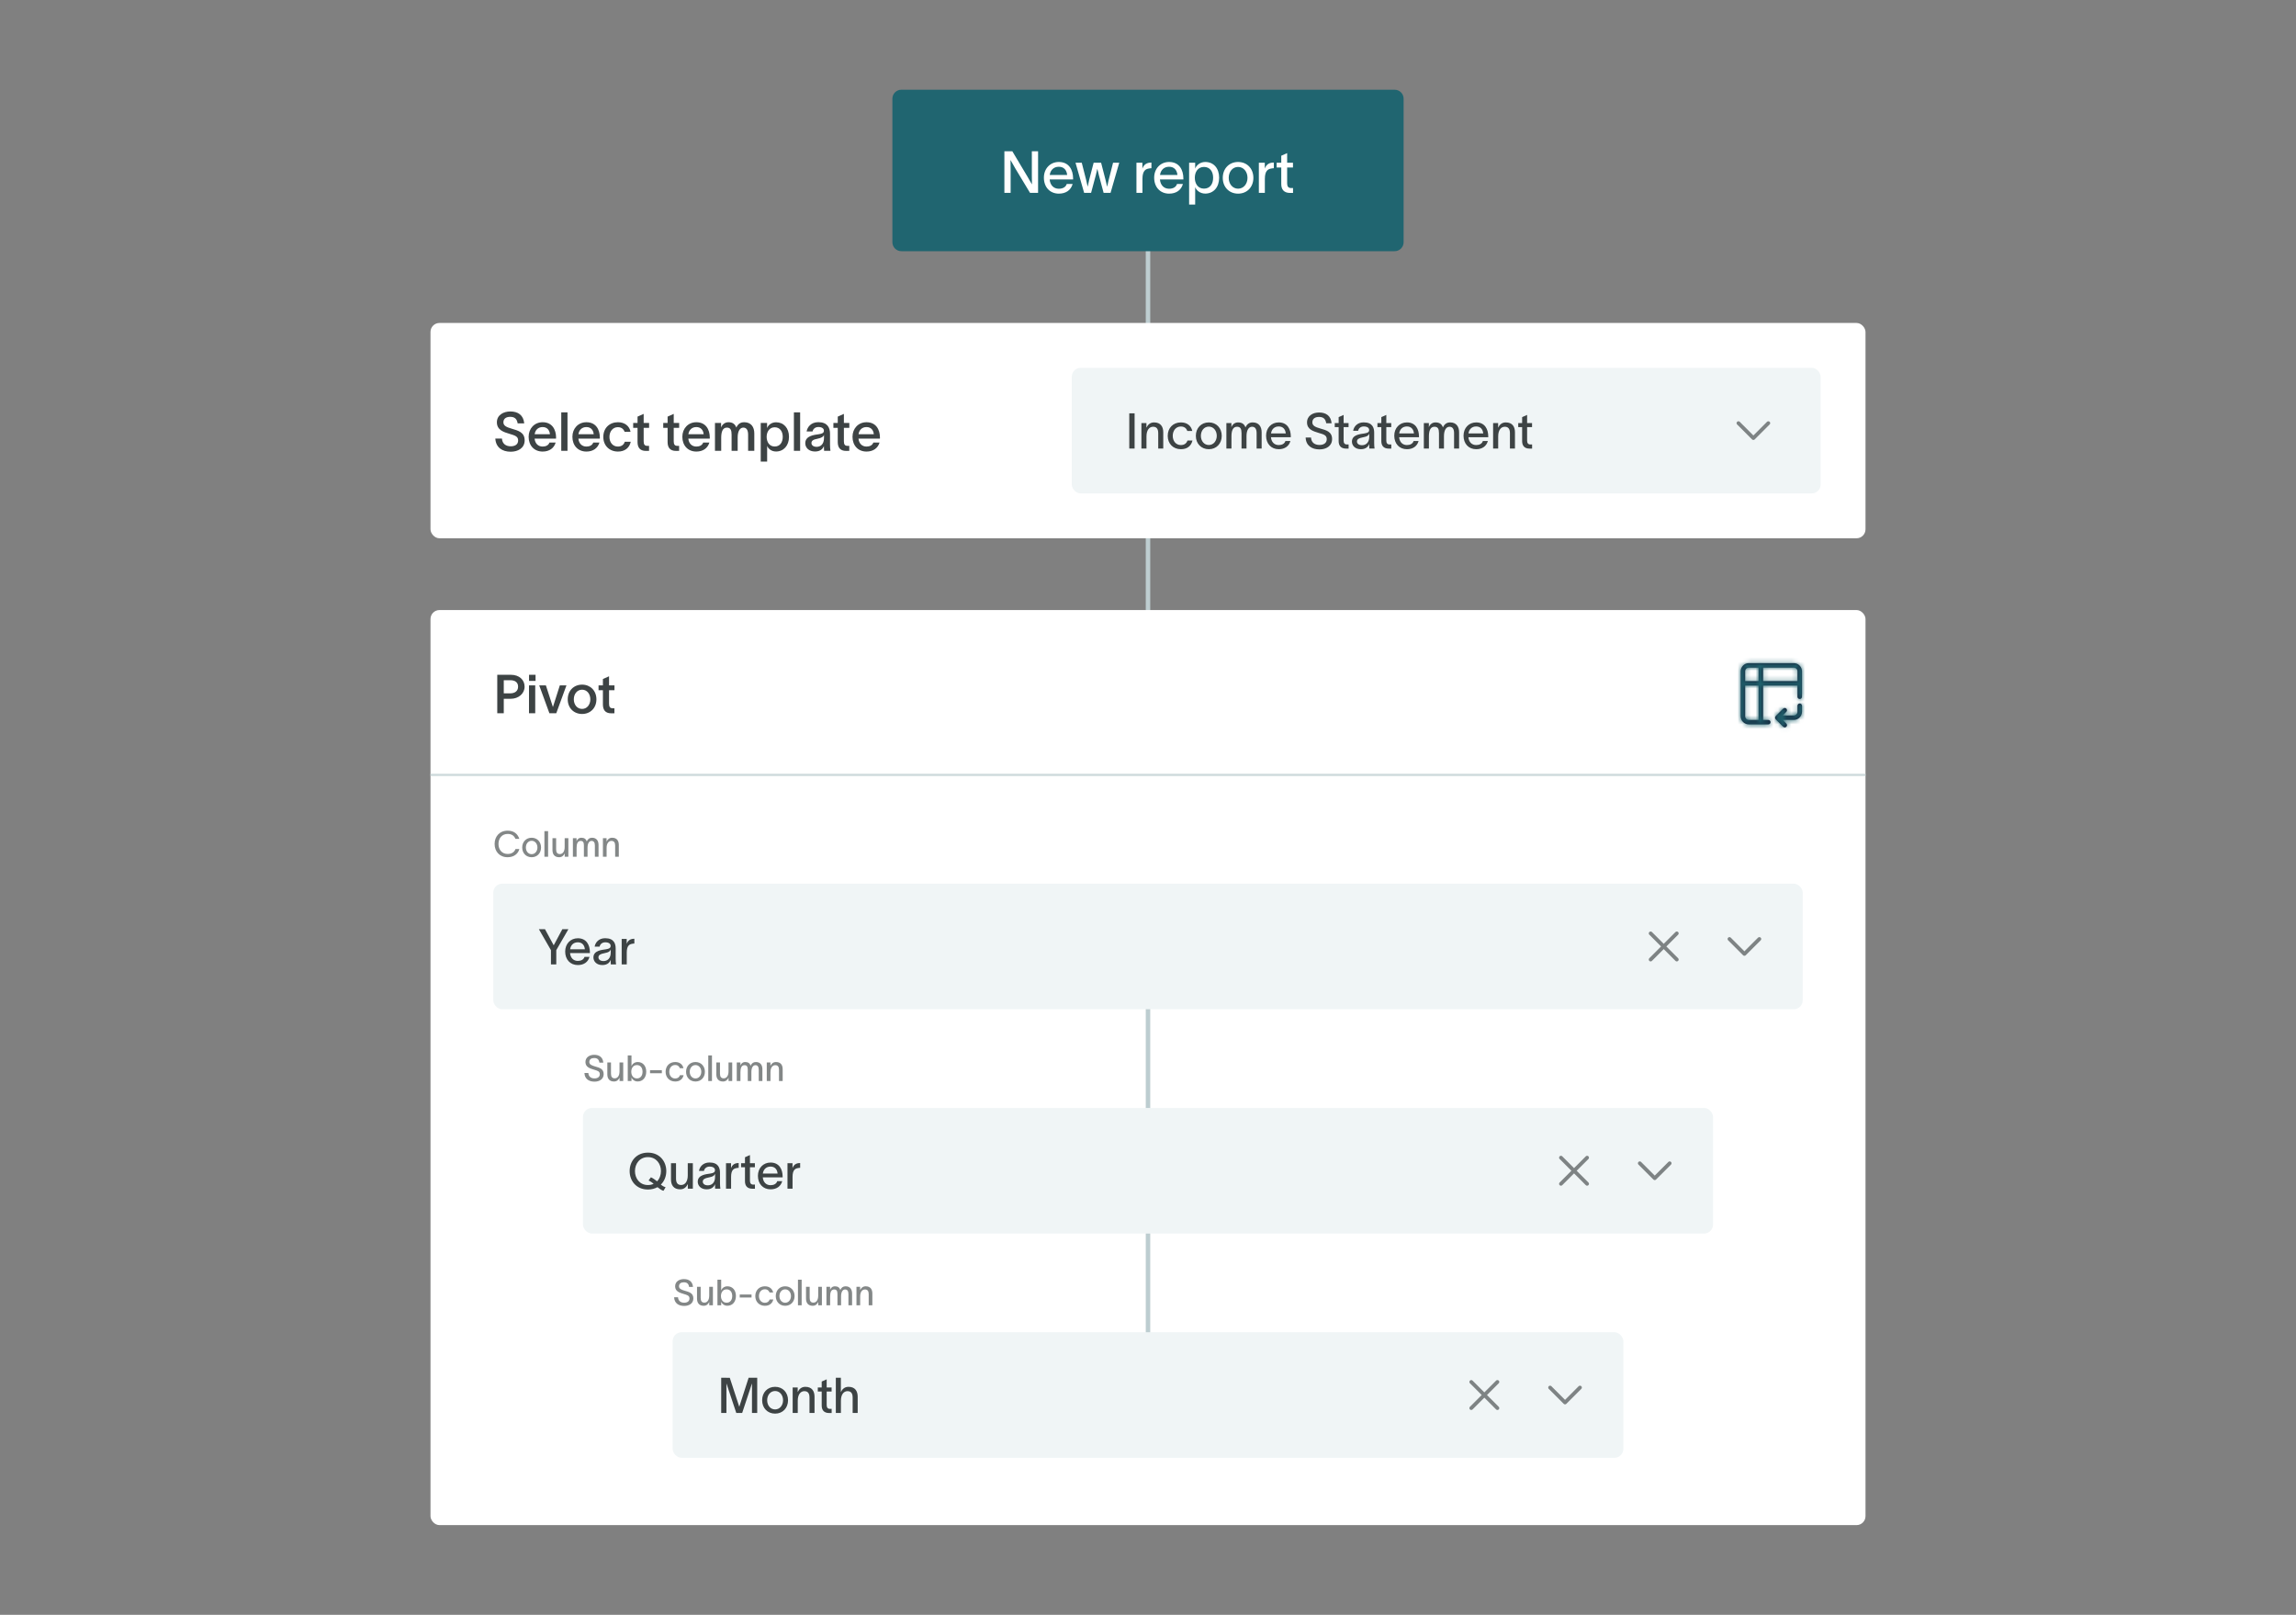<svg width="512" height="360" viewBox="0 0 512 360" fill="none" xmlns="http://www.w3.org/2000/svg">
<rect x="0" y="0" width="512" height="360" fill="#808080" stroke="none"/>
<path d="M256 44V147.5" stroke="#BDCDD0"/>
<rect x="96" y="72" width="320" height="48" rx="2" fill="white"/>
<path d="M111.932 97.776C112.004 98.904 112.784 99.492 113.888 99.492C114.848 99.492 115.544 99.084 115.544 98.184C115.544 97.248 114.752 97.068 113.672 96.732C112.256 96.312 110.828 95.856 110.804 94.164C110.792 92.532 112.256 91.728 113.804 91.728C115.52 91.728 116.732 92.544 116.9 94.392H115.436C115.28 93.408 114.788 92.928 113.78 92.928C112.94 92.928 112.256 93.276 112.256 94.152C112.256 94.932 113 95.244 114.104 95.568C115.556 96 116.996 96.36 116.996 98.172C116.996 99.924 115.472 100.704 113.888 100.704C112.016 100.704 110.576 99.78 110.456 97.776H111.932ZM123.907 98.664C123.547 99.924 122.479 100.668 121.003 100.668C119.143 100.668 117.883 99.336 117.883 97.38C117.883 95.496 119.203 94.128 121.003 94.128C123.127 94.128 123.991 95.76 124.003 97.524C124.003 97.584 124.003 97.68 123.991 97.788H119.215C119.323 98.88 120.019 99.552 121.003 99.552C121.711 99.552 122.311 99.276 122.527 98.664H123.907ZM119.227 96.804H122.635C122.551 95.916 122.035 95.208 121.003 95.208C120.019 95.208 119.359 95.844 119.227 96.804ZM125.158 91.932H126.55V100.5H125.158V91.932ZM133.669 98.664C133.309 99.924 132.241 100.668 130.765 100.668C128.905 100.668 127.645 99.336 127.645 97.38C127.645 95.496 128.965 94.128 130.765 94.128C132.889 94.128 133.753 95.76 133.765 97.524C133.765 97.584 133.765 97.68 133.753 97.788H128.977C129.085 98.88 129.781 99.552 130.765 99.552C131.473 99.552 132.073 99.276 132.289 98.664H133.669ZM128.989 96.804H132.397C132.313 95.916 131.797 95.208 130.765 95.208C129.781 95.208 129.121 95.844 128.989 96.804ZM140.656 98.484C140.356 99.888 139.288 100.668 137.8 100.668C135.928 100.668 134.536 99.372 134.536 97.404C134.536 95.412 135.928 94.128 137.8 94.128C139.336 94.128 140.368 94.992 140.608 96.264H139.288C139.06 95.664 138.592 95.232 137.776 95.232C136.636 95.232 135.904 96.192 135.904 97.404C135.904 98.616 136.636 99.552 137.776 99.552C138.532 99.552 139.096 99.204 139.324 98.484H140.656ZM143.537 98.364C143.537 99.036 143.729 99.396 144.329 99.396H144.737V100.512L144.065 100.524C142.637 100.536 142.169 99.684 142.169 98.532V95.376H141.197V94.296H142.169V92.88L143.537 92.268V94.296H144.749V95.376H143.537V98.364ZM150.24 98.364C150.24 99.036 150.432 99.396 151.032 99.396H151.44V100.512L150.768 100.524C149.34 100.536 148.872 99.684 148.872 98.532V95.376H147.9V94.296H148.872V92.88L150.24 92.268V94.296H151.452V95.376H150.24V98.364ZM158.185 98.664C157.825 99.924 156.757 100.668 155.281 100.668C153.421 100.668 152.161 99.336 152.161 97.38C152.161 95.496 153.481 94.128 155.281 94.128C157.405 94.128 158.269 95.76 158.281 97.524C158.281 97.584 158.281 97.68 158.269 97.788H153.493C153.601 98.88 154.297 99.552 155.281 99.552C155.989 99.552 156.589 99.276 156.805 98.664H158.185ZM153.505 96.804H156.913C156.829 95.916 156.313 95.208 155.281 95.208C154.297 95.208 153.637 95.844 153.505 96.804ZM159.435 100.5V94.296H160.803V95.328C160.971 94.752 161.559 94.128 162.435 94.128C163.335 94.128 163.899 94.512 164.199 95.316C164.559 94.548 165.075 94.128 165.951 94.128C167.499 94.128 168.207 95.196 168.207 96.624V100.5H166.827V96.912C166.827 95.952 166.515 95.328 165.759 95.328C165.015 95.328 164.499 96.108 164.499 97.512V100.5H163.143V96.912C163.143 95.952 162.951 95.328 162.087 95.328C161.091 95.328 160.827 96.384 160.827 97.62V100.5H159.435ZM173.062 94.14C174.754 94.14 175.942 95.424 175.942 97.38C175.942 99.348 174.742 100.656 173.05 100.656C171.97 100.656 171.298 99.972 171.082 99.432H171.07V102.9H169.642V94.296H171.058V95.412H171.07C171.274 94.836 171.97 94.14 173.062 94.14ZM170.962 97.38C170.962 98.508 171.538 99.54 172.762 99.54C173.938 99.54 174.55 98.604 174.55 97.38C174.55 96.18 173.914 95.256 172.762 95.256C171.562 95.256 170.962 96.288 170.962 97.38ZM177.037 91.932H178.429V100.5H177.037V91.932ZM179.872 96.192C180.028 95.208 180.856 94.116 182.476 94.116C184.528 94.116 185.092 95.352 185.092 96.684V99.072C185.092 99.54 185.116 100.14 185.188 100.5H183.772C183.748 100.26 183.736 100.02 183.736 99.768V99.48H183.724C183.52 99.984 182.992 100.656 181.756 100.656C180.352 100.656 179.572 99.792 179.572 98.808C179.572 97.092 181.672 96.948 182.572 96.804C183.364 96.684 183.724 96.528 183.724 96C183.724 95.508 183.256 95.196 182.5 95.196C181.828 95.196 181.336 95.58 181.192 96.192H179.872ZM180.952 98.76C180.952 99.252 181.372 99.612 182.104 99.612C182.932 99.612 183.748 99.096 183.748 97.62V96.972C183.616 97.32 183.292 97.62 182.236 97.824C181.384 97.98 180.952 98.244 180.952 98.76ZM188.185 98.364C188.185 99.036 188.377 99.396 188.977 99.396H189.385V100.512L188.713 100.524C187.285 100.536 186.817 99.684 186.817 98.532V95.376H185.845V94.296H186.817V92.88L188.185 92.268V94.296H189.397V95.376H188.185V98.364ZM196.13 98.664C195.77 99.924 194.702 100.668 193.226 100.668C191.366 100.668 190.106 99.336 190.106 97.38C190.106 95.496 191.426 94.128 193.226 94.128C195.35 94.128 196.214 95.76 196.226 97.524C196.226 97.584 196.226 97.68 196.214 97.788H191.438C191.546 98.88 192.242 99.552 193.226 99.552C193.934 99.552 194.534 99.276 194.75 98.664H196.13ZM191.45 96.804H194.858C194.774 95.916 194.258 95.208 193.226 95.208C192.242 95.208 191.582 95.844 191.45 96.804Z" fill="#3D4344"/>
<rect x="239" y="82" width="167" height="28" rx="2" fill="#F0F5F6"/>
<path d="M251.825 92.146H253.013V100H251.825V92.146ZM254.529 100V94.313H255.651V95.347C255.948 94.698 256.476 94.17 257.356 94.17C258.841 94.17 259.402 95.149 259.402 96.381V100H258.28V96.568C258.28 95.622 257.917 95.138 257.136 95.138C256.322 95.138 255.662 95.831 255.662 97.283V100H254.529ZM265.919 98.207C265.622 99.439 264.72 100.143 263.345 100.143C261.607 100.143 260.397 98.922 260.397 97.162C260.397 95.391 261.607 94.17 263.345 94.17C264.775 94.17 265.644 94.973 265.875 96.073H264.775C264.566 95.534 264.159 95.083 263.323 95.083C262.223 95.083 261.519 95.996 261.519 97.162C261.519 98.317 262.223 99.219 263.323 99.219C264.082 99.219 264.577 98.867 264.808 98.207H265.919ZM269.563 100.143C267.858 100.143 266.67 98.889 266.67 97.162C266.67 95.435 267.858 94.17 269.563 94.17C271.268 94.17 272.445 95.435 272.445 97.162C272.445 98.889 271.268 100.143 269.563 100.143ZM267.792 97.162C267.792 98.284 268.496 99.208 269.563 99.208C270.619 99.208 271.334 98.284 271.334 97.162C271.334 96.029 270.619 95.105 269.563 95.105C268.496 95.105 267.792 96.029 267.792 97.162ZM273.478 100V94.313H274.6V95.27C274.732 94.742 275.282 94.17 276.063 94.17C276.943 94.17 277.471 94.522 277.735 95.281C278.076 94.544 278.571 94.17 279.352 94.17C280.749 94.17 281.343 95.149 281.343 96.381V100H280.221V96.568C280.221 95.622 279.88 95.138 279.198 95.138C278.494 95.138 277.966 95.842 277.966 97.228V100H276.855V96.568C276.855 95.622 276.624 95.138 275.843 95.138C274.875 95.138 274.611 96.128 274.611 97.283V100H273.478ZM287.755 98.317C287.436 99.494 286.468 100.143 285.159 100.143C283.465 100.143 282.332 98.922 282.332 97.129C282.332 95.413 283.52 94.17 285.148 94.17C287.117 94.17 287.832 95.721 287.843 97.261V97.47H283.421C283.509 98.559 284.191 99.219 285.148 99.219C285.852 99.219 286.446 98.944 286.644 98.317H287.755ZM283.432 96.623H286.721C286.633 95.721 286.127 95.072 285.148 95.072C284.18 95.072 283.564 95.699 283.432 96.623ZM292.353 97.536C292.408 98.647 293.167 99.197 294.245 99.197C295.147 99.197 295.862 98.79 295.862 97.899C295.862 96.986 295.092 96.821 294.102 96.524C292.804 96.128 291.495 95.732 291.462 94.214C291.44 92.707 292.738 91.959 294.157 91.959C295.73 91.959 296.797 92.729 296.94 94.357H295.741C295.598 93.411 295.125 92.949 294.146 92.949C293.321 92.949 292.65 93.29 292.65 94.17C292.65 94.929 293.376 95.226 294.399 95.523C295.719 95.908 297.05 96.216 297.05 97.877C297.05 99.483 295.675 100.187 294.245 100.187C292.529 100.187 291.22 99.351 291.154 97.536H292.353ZM299.624 98.229C299.624 98.779 299.855 99.087 300.35 99.087H300.735V100.011H300.185C298.975 100.011 298.513 99.307 298.513 98.339V95.215H297.644V94.313H298.513V92.993L299.624 92.498V94.313H300.724V95.215H299.624V98.229ZM301.751 96.04C301.883 95.171 302.609 94.159 304.094 94.159C306.085 94.159 306.437 95.402 306.437 96.458V98.768C306.437 99.197 306.47 99.692 306.525 100H305.348C305.326 99.758 305.326 99.527 305.326 99.252V99.01H305.315C305.15 99.461 304.677 100.143 303.467 100.143C302.147 100.143 301.476 99.307 301.476 98.449C301.476 96.854 303.456 96.766 304.292 96.623C305.029 96.502 305.315 96.326 305.315 95.853C305.315 95.38 304.875 95.072 304.116 95.072C303.467 95.072 302.983 95.446 302.851 96.04H301.751ZM302.598 98.427C302.598 98.922 303.038 99.252 303.72 99.252C304.534 99.252 305.337 98.735 305.337 97.36V96.667C305.216 97.008 304.941 97.327 303.852 97.514C303.049 97.668 302.598 97.899 302.598 98.427ZM309.142 98.229C309.142 98.779 309.373 99.087 309.868 99.087H310.253V100.011H309.703C308.493 100.011 308.031 99.307 308.031 98.339V95.215H307.162V94.313H308.031V92.993L309.142 92.498V94.313H310.242V95.215H309.142V98.229ZM316.34 98.317C316.021 99.494 315.053 100.143 313.744 100.143C312.05 100.143 310.917 98.922 310.917 97.129C310.917 95.413 312.105 94.17 313.733 94.17C315.702 94.17 316.417 95.721 316.428 97.261V97.47H312.006C312.094 98.559 312.776 99.219 313.733 99.219C314.437 99.219 315.031 98.944 315.229 98.317H316.34ZM312.017 96.623H315.306C315.218 95.721 314.712 95.072 313.733 95.072C312.765 95.072 312.149 95.699 312.017 96.623ZM317.51 100V94.313H318.632V95.27C318.764 94.742 319.314 94.17 320.095 94.17C320.975 94.17 321.503 94.522 321.767 95.281C322.108 94.544 322.603 94.17 323.384 94.17C324.781 94.17 325.375 95.149 325.375 96.381V100H324.253V96.568C324.253 95.622 323.912 95.138 323.23 95.138C322.526 95.138 321.998 95.842 321.998 97.228V100H320.887V96.568C320.887 95.622 320.656 95.138 319.875 95.138C318.907 95.138 318.643 96.128 318.643 97.283V100H317.51ZM331.787 98.317C331.468 99.494 330.5 100.143 329.191 100.143C327.497 100.143 326.364 98.922 326.364 97.129C326.364 95.413 327.552 94.17 329.18 94.17C331.149 94.17 331.864 95.721 331.875 97.261V97.47H327.453C327.541 98.559 328.223 99.219 329.18 99.219C329.884 99.219 330.478 98.944 330.676 98.317H331.787ZM327.464 96.623H330.753C330.665 95.721 330.159 95.072 329.18 95.072C328.212 95.072 327.596 95.699 327.464 96.623ZM332.958 100V94.313H334.08V95.347C334.377 94.698 334.905 94.17 335.785 94.17C337.27 94.17 337.831 95.149 337.831 96.381V100H336.709V96.568C336.709 95.622 336.346 95.138 335.565 95.138C334.751 95.138 334.091 95.831 334.091 97.283V100H332.958ZM340.541 98.229C340.541 98.779 340.772 99.087 341.267 99.087H341.652V100.011H341.102C339.892 100.011 339.43 99.307 339.43 98.339V95.215H338.561V94.313H339.43V92.993L340.541 92.498V94.313H341.641V95.215H340.541V98.229Z" fill="#3D4344"/>
<path d="M387.664 94.332L390.997 97.665L394.331 94.332" stroke="#3D4344" stroke-opacity="0.64" stroke-width="0.833" stroke-linecap="round" stroke-linejoin="round"/>
<rect x="96" y="136" width="320" height="204" rx="2" fill="white"/>
<path d="M256 218.5V310.5" stroke="#BDCDD0"/>
<rect x="110" y="197" width="292" height="28" rx="2" fill="#F0F5F6"/>
<path d="M121.529 207.146L123.465 210.721H123.487C124.125 209.544 124.73 208.422 125.401 207.146H126.754L124.048 211.821V215H122.86V211.821L120.165 207.146H121.529ZM131.457 213.317C131.138 214.494 130.17 215.143 128.861 215.143C127.167 215.143 126.034 213.922 126.034 212.129C126.034 210.413 127.222 209.17 128.85 209.17C130.819 209.17 131.534 210.721 131.545 212.261V212.47H127.123C127.211 213.559 127.893 214.219 128.85 214.219C129.554 214.219 130.148 213.944 130.346 213.317H131.457ZM127.134 211.623H130.423C130.335 210.721 129.829 210.072 128.85 210.072C127.882 210.072 127.266 210.699 127.134 211.623ZM132.606 211.04C132.738 210.171 133.464 209.159 134.949 209.159C136.94 209.159 137.292 210.402 137.292 211.458V213.768C137.292 214.197 137.325 214.692 137.38 215H136.203C136.181 214.758 136.181 214.527 136.181 214.252V214.01H136.17C136.005 214.461 135.532 215.143 134.322 215.143C133.002 215.143 132.331 214.307 132.331 213.449C132.331 211.854 134.311 211.766 135.147 211.623C135.884 211.502 136.17 211.326 136.17 210.853C136.17 210.38 135.73 210.072 134.971 210.072C134.322 210.072 133.838 210.446 133.706 211.04H132.606ZM133.453 213.427C133.453 213.922 133.893 214.252 134.575 214.252C135.389 214.252 136.192 213.735 136.192 212.36V211.667C136.071 212.008 135.796 212.327 134.707 212.514C133.904 212.668 133.453 212.899 133.453 213.427ZM139.754 209.313V210.413C140.051 209.599 140.623 209.28 141.459 209.28V210.347C141.404 210.347 141.151 210.358 140.986 210.402C140.381 210.501 139.765 210.798 139.765 212.36V215H138.632V209.313H139.754Z" fill="#3D4344"/>
<path d="M368.086 208.082L373.919 213.915M373.919 208.082L368.086 213.915" stroke="#3D4344" stroke-opacity="0.64" stroke-width="0.833" stroke-linecap="round" stroke-linejoin="round"/>
<path d="M385.664 209.332L388.997 212.665L392.331 209.332" stroke="#3D4344" stroke-opacity="0.64" stroke-width="0.833" stroke-linecap="round" stroke-linejoin="round"/>
<rect x="130" y="247" width="252" height="28" rx="2" fill="#F0F5F6"/>
<path d="M145.148 262.459C145.478 262.591 146.05 262.965 146.534 263.35C147.095 262.767 147.392 261.931 147.392 261.073C147.392 259.456 146.347 257.96 144.488 257.96C142.629 257.96 141.595 259.456 141.595 261.073C141.595 262.69 142.629 264.186 144.488 264.186C144.972 264.186 145.39 264.087 145.764 263.911C145.478 263.669 145.148 263.416 144.631 263.174L145.148 262.459ZM140.407 261.073C140.407 258.862 141.925 256.959 144.488 256.959C147.051 256.959 148.58 258.862 148.58 261.073C148.58 262.25 148.151 263.328 147.359 264.098C147.7 264.373 148.041 264.56 148.426 264.67L147.964 265.462C147.678 265.44 147.117 265.066 146.611 264.659C146.017 264.989 145.302 265.187 144.488 265.187C141.925 265.187 140.407 263.284 140.407 261.073ZM149.629 262.932V259.313H150.751V262.745C150.751 263.691 151.114 264.175 151.895 264.175C152.709 264.175 153.369 263.482 153.369 262.03V259.313H154.502V265H153.38V263.966C153.083 264.615 152.555 265.143 151.675 265.143C150.19 265.143 149.629 264.164 149.629 262.932ZM155.871 261.04C156.003 260.171 156.729 259.159 158.214 259.159C160.205 259.159 160.557 260.402 160.557 261.458V263.768C160.557 264.197 160.59 264.692 160.645 265H159.468C159.446 264.758 159.446 264.527 159.446 264.252V264.01H159.435C159.27 264.461 158.797 265.143 157.587 265.143C156.267 265.143 155.596 264.307 155.596 263.449C155.596 261.854 157.576 261.766 158.412 261.623C159.149 261.502 159.435 261.326 159.435 260.853C159.435 260.38 158.995 260.072 158.236 260.072C157.587 260.072 157.103 260.446 156.971 261.04H155.871ZM156.718 263.427C156.718 263.922 157.158 264.252 157.84 264.252C158.654 264.252 159.457 263.735 159.457 262.36V261.667C159.336 262.008 159.061 262.327 157.972 262.514C157.169 262.668 156.718 262.899 156.718 263.427ZM163.02 259.313V260.413C163.317 259.599 163.889 259.28 164.725 259.28V260.347C164.67 260.347 164.417 260.358 164.252 260.402C163.647 260.501 163.031 260.798 163.031 262.36V265H161.898V259.313H163.02ZM167.237 263.229C167.237 263.779 167.468 264.087 167.963 264.087H168.348V265.011H167.798C166.588 265.011 166.126 264.307 166.126 263.339V260.215H165.257V259.313H166.126V257.993L167.237 257.498V259.313H168.337V260.215H167.237V263.229ZM174.435 263.317C174.116 264.494 173.148 265.143 171.839 265.143C170.145 265.143 169.012 263.922 169.012 262.129C169.012 260.413 170.2 259.17 171.828 259.17C173.797 259.17 174.512 260.721 174.523 262.261V262.47H170.101C170.189 263.559 170.871 264.219 171.828 264.219C172.532 264.219 173.126 263.944 173.324 263.317H174.435ZM170.112 261.623H173.401C173.313 260.721 172.807 260.072 171.828 260.072C170.86 260.072 170.244 260.699 170.112 261.623ZM176.727 259.313V260.413C177.024 259.599 177.596 259.28 178.432 259.28V260.347C178.377 260.347 178.124 260.358 177.959 260.402C177.354 260.501 176.738 260.798 176.738 262.36V265H175.605V259.313H176.727Z" fill="#3D4344"/>
<path d="M348.086 258.082L353.919 263.915M353.919 258.082L348.086 263.915" stroke="#3D4344" stroke-opacity="0.64" stroke-width="0.833" stroke-linecap="round" stroke-linejoin="round"/>
<path d="M365.664 259.332L368.997 262.665L372.331 259.332" stroke="#3D4344" stroke-opacity="0.64" stroke-width="0.833" stroke-linecap="round" stroke-linejoin="round"/>
<rect x="150" y="297" width="212" height="28" rx="2" fill="#F0F5F6"/>
<path d="M160.825 315V307.146L162.739 307.157L164.851 313.603H164.862L166.941 307.146H168.855V315H167.689V308.466H167.667L165.5 315H164.191L162.013 308.466H161.991V315H160.825ZM172.848 315.143C171.143 315.143 169.955 313.889 169.955 312.162C169.955 310.435 171.143 309.17 172.848 309.17C174.553 309.17 175.73 310.435 175.73 312.162C175.73 313.889 174.553 315.143 172.848 315.143ZM171.077 312.162C171.077 313.284 171.781 314.208 172.848 314.208C173.904 314.208 174.619 313.284 174.619 312.162C174.619 311.029 173.904 310.105 172.848 310.105C171.781 310.105 171.077 311.029 171.077 312.162ZM176.763 315V309.313H177.885V310.347C178.182 309.698 178.71 309.17 179.59 309.17C181.075 309.17 181.636 310.149 181.636 311.381V315H180.514V311.568C180.514 310.622 180.151 310.138 179.37 310.138C178.556 310.138 177.896 310.831 177.896 312.283V315H176.763ZM184.347 313.229C184.347 313.779 184.578 314.087 185.073 314.087H185.458V315.011H184.908C183.698 315.011 183.236 314.307 183.236 313.339V310.215H182.367V309.313H183.236V307.993L184.347 307.498V309.313H185.447V310.215H184.347V313.229ZM186.388 315V307.146H187.51V310.347C187.807 309.698 188.335 309.17 189.215 309.17C190.7 309.17 191.261 310.149 191.261 311.381V315H190.139V311.568C190.139 310.622 189.776 310.138 188.995 310.138C188.181 310.138 187.521 310.831 187.521 312.283V315H186.388Z" fill="#3D4344"/>
<path d="M328.086 308.082L333.919 313.915M333.919 308.082L328.086 313.915" stroke="#3D4344" stroke-opacity="0.64" stroke-width="0.833" stroke-linecap="round" stroke-linejoin="round"/>
<path d="M345.664 309.332L348.997 312.665L352.331 309.332" stroke="#3D4344" stroke-opacity="0.64" stroke-width="0.833" stroke-linecap="round" stroke-linejoin="round"/>
<path d="M115.808 189.28C115.568 190.28 114.648 191.104 113.2 191.104C111.368 191.104 110.296 189.8 110.296 188.144C110.296 186.504 111.376 185.184 113.208 185.184C114.64 185.184 115.456 185.936 115.808 187.008H114.944C114.64 186.304 114.112 185.912 113.208 185.912C111.888 185.912 111.16 186.928 111.16 188.144C111.16 189.36 111.88 190.376 113.208 190.376C114.144 190.376 114.72 189.92 114.952 189.28H115.808ZM118.555 191.104C117.315 191.104 116.451 190.192 116.451 188.936C116.451 187.68 117.315 186.76 118.555 186.76C119.795 186.76 120.651 187.68 120.651 188.936C120.651 190.192 119.795 191.104 118.555 191.104ZM117.267 188.936C117.267 189.752 117.779 190.424 118.555 190.424C119.323 190.424 119.843 189.752 119.843 188.936C119.843 188.112 119.323 187.44 118.555 187.44C117.779 187.44 117.267 188.112 117.267 188.936ZM121.402 185.288H122.226V191H121.402V185.288ZM123.199 189.496V186.864H124.015V189.36C124.015 190.048 124.279 190.4 124.847 190.4C125.439 190.4 125.919 189.896 125.919 188.84V186.864H126.743V191H125.927V190.248C125.711 190.72 125.327 191.104 124.687 191.104C123.607 191.104 123.199 190.392 123.199 189.496ZM127.754 191V186.864H128.57V187.56C128.666 187.176 129.066 186.76 129.634 186.76C130.274 186.76 130.658 187.016 130.85 187.568C131.098 187.032 131.458 186.76 132.026 186.76C133.042 186.76 133.474 187.472 133.474 188.368V191H132.658V188.504C132.658 187.816 132.41 187.464 131.914 187.464C131.402 187.464 131.018 187.976 131.018 188.984V191H130.21V188.504C130.21 187.816 130.042 187.464 129.474 187.464C128.77 187.464 128.578 188.184 128.578 189.024V191H127.754ZM134.449 191V186.864H135.265V187.616C135.481 187.144 135.865 186.76 136.505 186.76C137.585 186.76 137.993 187.472 137.993 188.368V191H137.177V188.504C137.177 187.816 136.913 187.464 136.345 187.464C135.753 187.464 135.273 187.968 135.273 189.024V191H134.449Z" fill="#3D4344" fill-opacity="0.64"/>
<path d="M131.2 239.208C131.24 240.016 131.792 240.416 132.576 240.416C133.232 240.416 133.752 240.12 133.752 239.472C133.752 238.808 133.192 238.688 132.472 238.472C131.528 238.184 130.576 237.896 130.552 236.792C130.536 235.696 131.48 235.152 132.512 235.152C133.656 235.152 134.432 235.712 134.536 236.896H133.664C133.56 236.208 133.216 235.872 132.504 235.872C131.904 235.872 131.416 236.12 131.416 236.76C131.416 237.312 131.944 237.528 132.688 237.744C133.648 238.024 134.616 238.248 134.616 239.456C134.616 240.624 133.616 241.136 132.576 241.136C131.328 241.136 130.376 240.528 130.328 239.208H131.2ZM135.433 239.496V236.864H136.249V239.36C136.249 240.048 136.513 240.4 137.081 240.4C137.673 240.4 138.153 239.896 138.153 238.84V236.864H138.977V241H138.161V240.248C137.945 240.72 137.561 241.104 136.921 241.104C135.841 241.104 135.433 240.392 135.433 239.496ZM142.204 236.76C143.356 236.76 144.108 237.624 144.108 238.92C144.108 240.216 143.348 241.096 142.196 241.096C141.468 241.096 140.98 240.624 140.828 240.232H140.82V241H139.988V235.288H140.82V237.656H140.828C140.972 237.248 141.46 236.76 142.204 236.76ZM140.772 238.92C140.772 239.704 141.172 240.416 142.028 240.416C142.86 240.416 143.284 239.776 143.284 238.92C143.284 238.072 142.844 237.44 142.028 237.44C141.18 237.44 140.772 238.152 140.772 238.92ZM144.959 238.584H147.591V239.256H144.959V238.584ZM152.444 239.696C152.228 240.592 151.572 241.104 150.572 241.104C149.308 241.104 148.428 240.216 148.428 238.936C148.428 237.648 149.308 236.76 150.572 236.76C151.612 236.76 152.244 237.344 152.412 238.144H151.612C151.46 237.752 151.164 237.424 150.556 237.424C149.756 237.424 149.244 238.088 149.244 238.936C149.244 239.776 149.756 240.432 150.556 240.432C151.108 240.432 151.468 240.176 151.636 239.696H152.444ZM155.094 241.104C153.854 241.104 152.99 240.192 152.99 238.936C152.99 237.68 153.854 236.76 155.094 236.76C156.334 236.76 157.19 237.68 157.19 238.936C157.19 240.192 156.334 241.104 155.094 241.104ZM153.806 238.936C153.806 239.752 154.318 240.424 155.094 240.424C155.862 240.424 156.382 239.752 156.382 238.936C156.382 238.112 155.862 237.44 155.094 237.44C154.318 237.44 153.806 238.112 153.806 238.936ZM157.942 235.288H158.766V241H157.942V235.288ZM159.738 239.496V236.864H160.554V239.36C160.554 240.048 160.818 240.4 161.386 240.4C161.978 240.4 162.458 239.896 162.458 238.84V236.864H163.282V241H162.466V240.248C162.25 240.72 161.866 241.104 161.226 241.104C160.146 241.104 159.738 240.392 159.738 239.496ZM164.293 241V236.864H165.109V237.56C165.205 237.176 165.605 236.76 166.173 236.76C166.813 236.76 167.197 237.016 167.389 237.568C167.637 237.032 167.997 236.76 168.565 236.76C169.581 236.76 170.013 237.472 170.013 238.368V241H169.197V238.504C169.197 237.816 168.949 237.464 168.453 237.464C167.941 237.464 167.557 237.976 167.557 238.984V241H166.749V238.504C166.749 237.816 166.581 237.464 166.013 237.464C165.309 237.464 165.117 238.184 165.117 239.024V241H164.293ZM170.988 241V236.864H171.804V237.616C172.02 237.144 172.404 236.76 173.044 236.76C174.124 236.76 174.532 237.472 174.532 238.368V241H173.716V238.504C173.716 237.816 173.452 237.464 172.884 237.464C172.292 237.464 171.812 237.968 171.812 239.024V241H170.988Z" fill="#3D4344" fill-opacity="0.64"/>
<path d="M151.2 289.208C151.24 290.016 151.792 290.416 152.576 290.416C153.232 290.416 153.752 290.12 153.752 289.472C153.752 288.808 153.192 288.688 152.472 288.472C151.528 288.184 150.576 287.896 150.552 286.792C150.536 285.696 151.48 285.152 152.512 285.152C153.656 285.152 154.432 285.712 154.536 286.896H153.664C153.56 286.208 153.216 285.872 152.504 285.872C151.904 285.872 151.416 286.12 151.416 286.76C151.416 287.312 151.944 287.528 152.688 287.744C153.648 288.024 154.616 288.248 154.616 289.456C154.616 290.624 153.616 291.136 152.576 291.136C151.328 291.136 150.376 290.528 150.328 289.208H151.2ZM155.433 289.496V286.864H156.249V289.36C156.249 290.048 156.513 290.4 157.081 290.4C157.673 290.4 158.153 289.896 158.153 288.84V286.864H158.977V291H158.161V290.248C157.945 290.72 157.561 291.104 156.921 291.104C155.841 291.104 155.433 290.392 155.433 289.496ZM162.204 286.76C163.356 286.76 164.108 287.624 164.108 288.92C164.108 290.216 163.348 291.096 162.196 291.096C161.468 291.096 160.98 290.624 160.828 290.232H160.82V291H159.988V285.288H160.82V287.656H160.828C160.972 287.248 161.46 286.76 162.204 286.76ZM160.772 288.92C160.772 289.704 161.172 290.416 162.028 290.416C162.86 290.416 163.284 289.776 163.284 288.92C163.284 288.072 162.844 287.44 162.028 287.44C161.18 287.44 160.772 288.152 160.772 288.92ZM164.959 288.584H167.591V289.256H164.959V288.584ZM172.444 289.696C172.228 290.592 171.572 291.104 170.572 291.104C169.308 291.104 168.428 290.216 168.428 288.936C168.428 287.648 169.308 286.76 170.572 286.76C171.612 286.76 172.244 287.344 172.412 288.144H171.612C171.46 287.752 171.164 287.424 170.556 287.424C169.756 287.424 169.244 288.088 169.244 288.936C169.244 289.776 169.756 290.432 170.556 290.432C171.108 290.432 171.468 290.176 171.636 289.696H172.444ZM175.094 291.104C173.854 291.104 172.99 290.192 172.99 288.936C172.99 287.68 173.854 286.76 175.094 286.76C176.334 286.76 177.19 287.68 177.19 288.936C177.19 290.192 176.334 291.104 175.094 291.104ZM173.806 288.936C173.806 289.752 174.318 290.424 175.094 290.424C175.862 290.424 176.382 289.752 176.382 288.936C176.382 288.112 175.862 287.44 175.094 287.44C174.318 287.44 173.806 288.112 173.806 288.936ZM177.942 285.288H178.766V291H177.942V285.288ZM179.738 289.496V286.864H180.554V289.36C180.554 290.048 180.818 290.4 181.386 290.4C181.978 290.4 182.458 289.896 182.458 288.84V286.864H183.282V291H182.466V290.248C182.25 290.72 181.866 291.104 181.226 291.104C180.146 291.104 179.738 290.392 179.738 289.496ZM184.293 291V286.864H185.109V287.56C185.205 287.176 185.605 286.76 186.173 286.76C186.813 286.76 187.197 287.016 187.389 287.568C187.637 287.032 187.997 286.76 188.565 286.76C189.581 286.76 190.013 287.472 190.013 288.368V291H189.197V288.504C189.197 287.816 188.949 287.464 188.453 287.464C187.941 287.464 187.557 287.976 187.557 288.984V291H186.749V288.504C186.749 287.816 186.581 287.464 186.013 287.464C185.309 287.464 185.117 288.184 185.117 289.024V291H184.293ZM190.988 291V286.864H191.804V287.616C192.02 287.144 192.404 286.76 193.044 286.76C194.124 286.76 194.532 287.472 194.532 288.368V291H193.716V288.504C193.716 287.816 193.452 287.464 192.884 287.464C192.292 287.464 191.812 287.968 191.812 289.024V291H190.988Z" fill="#3D4344" fill-opacity="0.64"/>
<path d="M113.756 154.572C114.836 154.572 115.532 154.044 115.532 153.084C115.532 152.124 114.872 151.644 113.792 151.644H112.34V154.572H113.756ZM110.888 159V150.432H113.912C115.784 150.432 116.984 151.56 116.984 153.072C116.984 154.62 115.64 155.784 113.876 155.784H112.34V159H110.888ZM119.427 151.8H117.975V150.432H119.427V151.8ZM117.963 159V152.796H119.355V159H117.963ZM121.732 152.796C122.26 154.428 122.776 155.988 123.292 157.608H123.304C123.76 156.12 124.324 154.44 124.84 152.796H126.316C125.548 154.872 124.804 156.924 124.048 159H122.512L120.244 152.796H121.732ZM129.806 159.168C127.97 159.168 126.602 157.848 126.602 155.904C126.602 153.96 127.97 152.628 129.806 152.628C131.63 152.628 132.998 153.96 132.998 155.904C132.998 157.848 131.63 159.168 129.806 159.168ZM127.958 155.904C127.958 157.08 128.69 158.04 129.806 158.04C130.91 158.04 131.642 157.08 131.642 155.904C131.642 154.716 130.91 153.756 129.806 153.756C128.69 153.756 127.958 154.716 127.958 155.904ZM135.814 156.864C135.814 157.536 136.006 157.896 136.606 157.896H137.014V159.012L136.342 159.024C134.914 159.036 134.446 158.184 134.446 157.032V153.876H133.474V152.796H134.446V151.38L135.814 150.768V152.796H137.026V153.876H135.814V156.864Z" fill="#3D4344"/>
<line x1="96" y1="172.75" x2="416" y2="172.75" stroke="#CEDADC" stroke-width="0.5"/>
<mask id="path-26-inside-1_1792_45685" fill="white">
<path fill-rule="evenodd" clip-rule="evenodd" d="M389.997 147.832C388.985 147.832 388.164 148.653 388.164 149.665V152.332V159.665C388.164 160.678 388.985 161.499 389.997 161.499H392.664H394.331C394.607 161.499 394.831 161.275 394.831 160.999C394.831 160.723 394.607 160.499 394.331 160.499H393.164V152.832H400.831V155.332C400.831 155.608 401.055 155.832 401.331 155.832C401.607 155.832 401.831 155.608 401.831 155.332V152.332V149.665C401.831 148.653 401.01 147.832 399.997 147.832H392.664H389.997ZM389.164 159.665V152.832H392.164V160.499H389.997C389.537 160.499 389.164 160.126 389.164 159.665ZM389.164 151.832H392.164V148.832H389.997C389.537 148.832 389.164 149.205 389.164 149.665V151.832ZM400.831 151.832H393.164V148.832H399.997C400.458 148.832 400.831 149.205 400.831 149.665V151.832ZM401.831 157.332C401.831 157.056 401.607 156.832 401.331 156.832C401.055 156.832 400.831 157.056 400.831 157.332V158.665C400.831 159.126 400.458 159.499 399.997 159.499H397.538L398.351 158.686C398.546 158.49 398.546 158.174 398.351 157.978C398.156 157.783 397.839 157.783 397.644 157.978L395.977 159.645C395.782 159.84 395.782 160.157 395.977 160.352L397.644 162.019C397.839 162.214 398.156 162.214 398.351 162.019C398.546 161.824 398.546 161.507 398.351 161.312L397.538 160.499H399.997C401.01 160.499 401.831 159.678 401.831 158.665V157.332Z"/>
</mask>
<path fill-rule="evenodd" clip-rule="evenodd" d="M389.997 147.832C388.985 147.832 388.164 148.653 388.164 149.665V152.332V159.665C388.164 160.678 388.985 161.499 389.997 161.499H392.664H394.331C394.607 161.499 394.831 161.275 394.831 160.999C394.831 160.723 394.607 160.499 394.331 160.499H393.164V152.832H400.831V155.332C400.831 155.608 401.055 155.832 401.331 155.832C401.607 155.832 401.831 155.608 401.831 155.332V152.332V149.665C401.831 148.653 401.01 147.832 399.997 147.832H392.664H389.997ZM389.164 159.665V152.832H392.164V160.499H389.997C389.537 160.499 389.164 160.126 389.164 159.665ZM389.164 151.832H392.164V148.832H389.997C389.537 148.832 389.164 149.205 389.164 149.665V151.832ZM400.831 151.832H393.164V148.832H399.997C400.458 148.832 400.831 149.205 400.831 149.665V151.832ZM401.831 157.332C401.831 157.056 401.607 156.832 401.331 156.832C401.055 156.832 400.831 157.056 400.831 157.332V158.665C400.831 159.126 400.458 159.499 399.997 159.499H397.538L398.351 158.686C398.546 158.49 398.546 158.174 398.351 157.978C398.156 157.783 397.839 157.783 397.644 157.978L395.977 159.645C395.782 159.84 395.782 160.157 395.977 160.352L397.644 162.019C397.839 162.214 398.156 162.214 398.351 162.019C398.546 161.824 398.546 161.507 398.351 161.312L397.538 160.499H399.997C401.01 160.499 401.831 159.678 401.831 158.665V157.332Z" fill="#141B34"/>
<path d="M393.164 160.499H391.664V161.999H393.164V160.499ZM393.164 152.832V151.332H391.664V152.832H393.164ZM400.831 152.832H402.331V151.332H400.831V152.832ZM389.164 152.832V151.332H387.664V152.832H389.164ZM392.164 152.832H393.664V151.332H392.164V152.832ZM392.164 160.499V161.999H393.664V160.499H392.164ZM389.164 151.832H387.664V153.332H389.164V151.832ZM392.164 151.832V153.332H393.664V151.832H392.164ZM392.164 148.832H393.664V147.332H392.164V148.832ZM400.831 151.832V153.332H402.331V151.832H400.831ZM393.164 151.832H391.664V153.332H393.164V151.832ZM393.164 148.832V147.332H391.664V148.832H393.164ZM397.538 159.499L396.477 158.438L393.917 160.999H397.538V159.499ZM398.351 158.686L397.29 157.625L397.29 157.625L398.351 158.686ZM398.351 161.312L397.29 162.372L397.29 162.372L398.351 161.312ZM397.538 160.499V158.999H393.917L396.477 161.559L397.538 160.499ZM389.997 147.832V146.332C388.156 146.332 386.664 147.824 386.664 149.665H388.164H389.664C389.664 149.481 389.813 149.332 389.997 149.332V147.832ZM388.164 149.665H386.664V152.332H388.164H389.664V149.665H388.164ZM388.164 152.332H386.664V159.665H388.164H389.664V152.332H388.164ZM388.164 159.665H386.664C386.664 161.506 388.156 162.999 389.997 162.999V161.499V159.999C389.813 159.999 389.664 159.849 389.664 159.665H388.164ZM389.997 161.499V162.999H392.664V161.499V159.999H389.997V161.499ZM392.664 161.499V162.999H394.331V161.499V159.999H392.664V161.499ZM394.331 161.499V162.999C395.435 162.999 396.331 162.103 396.331 160.999H394.831H393.331C393.331 160.446 393.778 159.999 394.331 159.999V161.499ZM394.831 160.999H396.331C396.331 159.894 395.435 158.999 394.331 158.999V160.499V161.999C393.778 161.999 393.331 161.551 393.331 160.999H394.831ZM394.331 160.499V158.999H393.164V160.499V161.999H394.331V160.499ZM393.164 160.499H394.664V152.832H393.164H391.664V160.499H393.164ZM393.164 152.832V154.332H400.831V152.832V151.332H393.164V152.832ZM400.831 152.832H399.331V155.332H400.831H402.331V152.832H400.831ZM400.831 155.332H399.331C399.331 156.437 400.226 157.332 401.331 157.332V155.832V154.332C401.883 154.332 402.331 154.78 402.331 155.332H400.831ZM401.331 155.832V157.332C402.435 157.332 403.331 156.437 403.331 155.332H401.831H400.331C400.331 154.78 400.778 154.332 401.331 154.332V155.832ZM401.831 155.332H403.331V152.332H401.831H400.331V155.332H401.831ZM401.831 152.332H403.331V149.665H401.831H400.331V152.332H401.831ZM401.831 149.665H403.331C403.331 147.824 401.838 146.332 399.997 146.332V147.832V149.332C400.181 149.332 400.331 149.481 400.331 149.665H401.831ZM399.997 147.832V146.332H392.664V147.832V149.332H399.997V147.832ZM392.664 147.832V146.332H389.997V147.832V149.332H392.664V147.832ZM389.164 159.665H390.664V152.832H389.164H387.664V159.665H389.164ZM389.164 152.832V154.332H392.164V152.832V151.332H389.164V152.832ZM392.164 152.832H390.664V160.499H392.164H393.664V152.832H392.164ZM392.164 160.499V158.999H389.997V160.499V161.999H392.164V160.499ZM389.997 160.499V158.999C390.366 158.999 390.664 159.297 390.664 159.665H389.164H387.664C387.664 160.954 388.709 161.999 389.997 161.999V160.499ZM389.164 151.832V153.332H392.164V151.832V150.332H389.164V151.832ZM392.164 151.832H393.664V148.832H392.164H390.664V151.832H392.164ZM392.164 148.832V147.332H389.997V148.832V150.332H392.164V148.832ZM389.997 148.832V147.332C388.709 147.332 387.664 148.377 387.664 149.665H389.164H390.664C390.664 150.034 390.366 150.332 389.997 150.332V148.832ZM389.164 149.665H387.664V151.832H389.164H390.664V149.665H389.164ZM400.831 151.832V150.332H393.164V151.832V153.332H400.831V151.832ZM393.164 151.832H394.664V148.832H393.164H391.664V151.832H393.164ZM393.164 148.832V150.332H399.997V148.832V147.332H393.164V148.832ZM399.997 148.832V150.332C399.629 150.332 399.331 150.034 399.331 149.665H400.831H402.331C402.331 148.377 401.286 147.332 399.997 147.332V148.832ZM400.831 149.665H399.331V151.832H400.831H402.331V149.665H400.831ZM401.831 157.332H403.331C403.331 156.227 402.435 155.332 401.331 155.332V156.832V158.332C400.778 158.332 400.331 157.884 400.331 157.332H401.831ZM401.331 156.832V155.332C400.226 155.332 399.331 156.227 399.331 157.332H400.831H402.331C402.331 157.884 401.883 158.332 401.331 158.332V156.832ZM400.831 157.332H399.331V158.665H400.831H402.331V157.332H400.831ZM400.831 158.665H399.331C399.331 158.297 399.629 157.999 399.997 157.999V159.499V160.999C401.286 160.999 402.331 159.954 402.331 158.665H400.831ZM399.997 159.499V157.999H397.538V159.499V160.999H399.997V159.499ZM397.538 159.499L398.599 160.559L399.412 159.746L398.351 158.686L397.29 157.625L396.477 158.438L397.538 159.499ZM398.351 158.686L399.412 159.746C400.193 158.965 400.193 157.699 399.412 156.918L398.351 157.978L397.29 159.039C396.9 158.649 396.9 158.015 397.29 157.625L398.351 158.686ZM398.351 157.978L399.412 156.918C398.631 156.137 397.364 156.137 396.583 156.918L397.644 157.978L398.705 159.039C398.314 159.43 397.681 159.43 397.29 159.039L398.351 157.978ZM397.644 157.978L396.583 156.918L394.917 158.585L395.977 159.645L397.038 160.706L398.705 159.039L397.644 157.978ZM395.977 159.645L394.917 158.585C394.135 159.366 394.135 160.632 394.917 161.413L395.977 160.352L397.038 159.292C397.428 159.682 397.428 160.315 397.038 160.706L395.977 159.645ZM395.977 160.352L394.917 161.413L396.583 163.08L397.644 162.019L398.705 160.958L397.038 159.292L395.977 160.352ZM397.644 162.019L396.583 163.08C397.364 163.861 398.631 163.861 399.412 163.08L398.351 162.019L397.29 160.958C397.681 160.568 398.314 160.568 398.705 160.958L397.644 162.019ZM398.351 162.019L399.412 163.08C400.193 162.299 400.193 161.032 399.412 160.251L398.351 161.312L397.29 162.372C396.9 161.982 396.9 161.349 397.29 160.958L398.351 162.019ZM398.351 161.312L399.412 160.251L398.599 159.438L397.538 160.499L396.477 161.559L397.29 162.372L398.351 161.312ZM397.538 160.499V161.999H399.997V160.499V158.999H397.538V160.499ZM399.997 160.499V161.999C401.838 161.999 403.331 160.506 403.331 158.665H401.831H400.331C400.331 158.849 400.182 158.999 399.997 158.999V160.499ZM401.831 158.665H403.331V157.332H401.831H400.331V158.665H401.831Z" fill="#206570" mask="url(#path-26-inside-1_1792_45685)"/>
<path d="M199 22C199 20.895 199.895 20 201 20H311C312.105 20 313 20.895 313 22V54C313 55.105 312.105 56 311 56H201C199.895 56 199 55.105 199 54V22Z" fill="#206570"/>
<path d="M223.975 33.718H225.743L229.097 39.334C229.461 39.971 229.799 40.582 230.124 41.115C230.111 40.452 230.098 39.815 230.098 39.1V33.718H231.489V43H229.695L226.419 37.566C226.029 36.864 225.665 36.227 225.34 35.668C225.34 36.344 225.366 37.072 225.366 37.787V43H223.975V33.718ZM239.194 41.011C238.817 42.402 237.673 43.169 236.126 43.169C234.124 43.169 232.785 41.726 232.785 39.607C232.785 37.579 234.189 36.11 236.113 36.11C238.44 36.11 239.285 37.943 239.298 39.763V40.01H234.072C234.176 41.297 234.982 42.077 236.113 42.077C236.945 42.077 237.647 41.752 237.881 41.011H239.194ZM234.085 39.009H237.972C237.868 37.943 237.27 37.176 236.113 37.176C234.969 37.176 234.241 37.917 234.085 39.009ZM241.76 43L239.836 36.279H241.227L242.202 40.088C242.332 40.608 242.41 41.063 242.54 41.596H242.553C242.683 41.076 242.761 40.608 242.891 40.062L243.879 36.279H245.543L246.518 40.062C246.648 40.556 246.765 41.102 246.882 41.609H246.895C247.012 41.115 247.129 40.582 247.246 40.062L248.208 36.279H249.586L247.649 43H246.102L245.049 39.061L244.711 37.67H244.685C244.581 38.138 244.49 38.567 244.36 39.061L243.307 43H241.76ZM254.75 36.279V37.579C255.101 36.617 255.777 36.24 256.765 36.24V37.501C256.7 37.501 256.401 37.514 256.206 37.566C255.491 37.683 254.763 38.034 254.763 39.88V43H253.424V36.279H254.75ZM263.785 41.011C263.408 42.402 262.264 43.169 260.717 43.169C258.715 43.169 257.376 41.726 257.376 39.607C257.376 37.579 258.78 36.11 260.704 36.11C263.031 36.11 263.876 37.943 263.889 39.763V40.01H258.663C258.767 41.297 259.573 42.077 260.704 42.077C261.536 42.077 262.238 41.752 262.472 41.011H263.785ZM258.676 39.009H262.563C262.459 37.943 261.861 37.176 260.704 37.176C259.56 37.176 258.832 37.917 258.676 39.009ZM268.769 36.11C270.641 36.11 271.863 37.514 271.863 39.62C271.863 41.726 270.628 43.156 268.756 43.156C267.573 43.156 266.78 42.389 266.533 41.752H266.52V45.6H265.168V36.279H266.52V37.566H266.533C266.767 36.903 267.56 36.11 268.769 36.11ZM266.442 39.62C266.442 40.894 267.092 42.051 268.483 42.051C269.835 42.051 270.524 41.011 270.524 39.62C270.524 38.242 269.809 37.215 268.483 37.215C267.105 37.215 266.442 38.372 266.442 39.62ZM276.093 43.169C274.078 43.169 272.674 41.687 272.674 39.646C272.674 37.605 274.078 36.11 276.093 36.11C278.108 36.11 279.499 37.605 279.499 39.646C279.499 41.687 278.108 43.169 276.093 43.169ZM274 39.646C274 40.972 274.832 42.064 276.093 42.064C277.341 42.064 278.186 40.972 278.186 39.646C278.186 38.307 277.341 37.215 276.093 37.215C274.832 37.215 274 38.307 274 39.646ZM282.045 36.279V37.579C282.396 36.617 283.072 36.24 284.06 36.24V37.501C283.995 37.501 283.696 37.514 283.501 37.566C282.786 37.683 282.058 38.034 282.058 39.88V43H280.719V36.279H282.045ZM287.029 40.907C287.029 41.557 287.302 41.921 287.887 41.921H288.342V43.013H287.692C286.262 43.013 285.716 42.181 285.716 41.037V37.345H284.689V36.279H285.716V34.719L287.029 34.134V36.279H288.329V37.345H287.029V40.907Z" fill="white"/>
</svg>
